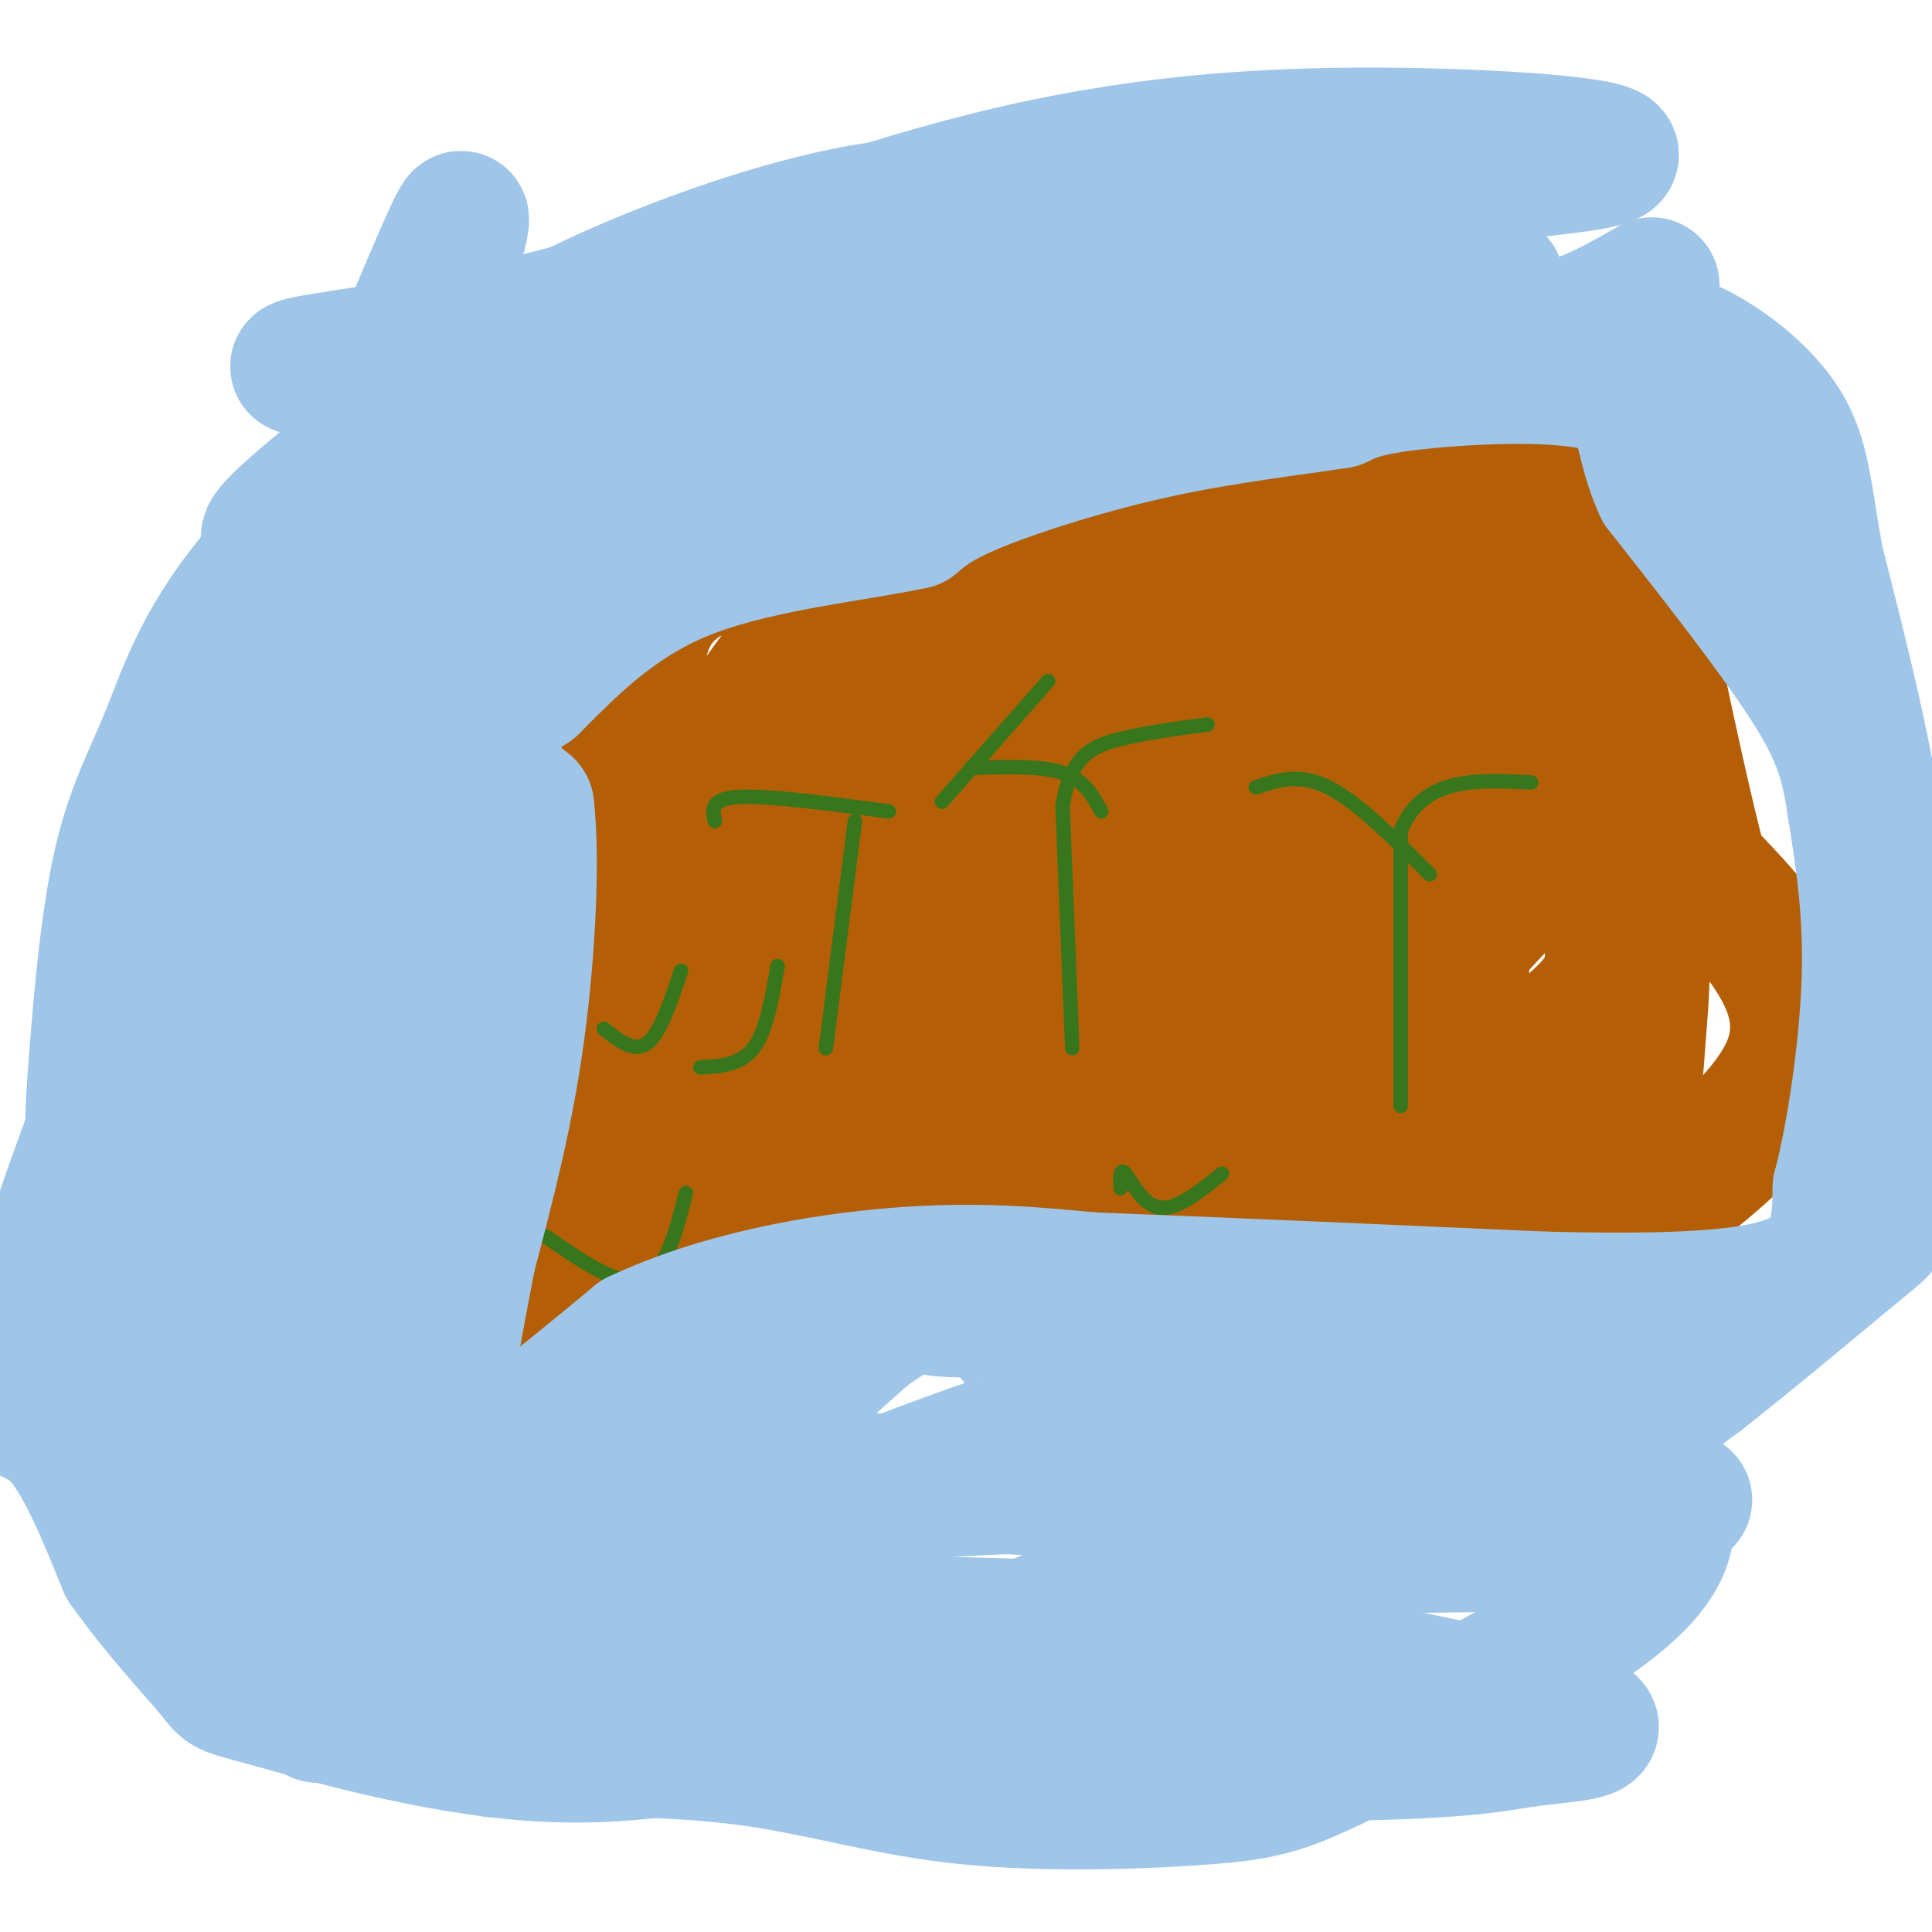 <svg viewBox='0 0 400 400' version='1.1' xmlns='http://www.w3.org/2000/svg' xmlns:xlink='http://www.w3.org/1999/xlink'><g fill='none' stroke='#9fc5e8' stroke-width='3' stroke-linecap='round' stroke-linejoin='round'><path d='M59,298c0.000,0.000 20.000,-73.000 20,-73'/><path d='M79,225c3.500,-25.167 2.250,-51.583 1,-78'/><path d='M80,147c0.445,-14.989 1.057,-13.461 3,-20c1.943,-6.539 5.215,-21.145 13,-31c7.785,-9.855 20.081,-14.959 30,-18c9.919,-3.041 17.459,-4.021 25,-5'/><path d='M151,73c5.889,-1.578 8.111,-3.022 25,-3c16.889,0.022 48.444,1.511 80,3'/><path d='M256,73c22.444,-1.044 38.556,-5.156 50,-9c11.444,-3.844 18.222,-7.422 25,-11'/><path d='M331,53c4.381,-1.905 2.833,-1.167 6,1c3.167,2.167 11.048,5.762 17,17c5.952,11.238 9.976,30.119 14,49'/><path d='M368,120c4.338,14.448 8.183,26.069 10,48c1.817,21.931 1.604,54.174 1,70c-0.604,15.826 -1.601,15.236 -5,17c-3.399,1.764 -9.199,5.882 -15,10'/><path d='M359,265c-7.140,7.145 -17.491,20.008 -24,27c-6.509,6.992 -9.175,8.113 -17,11c-7.825,2.887 -20.807,7.539 -34,9c-13.193,1.461 -26.596,-0.270 -40,-2'/><path d='M244,310c-11.429,-0.667 -20.000,-1.333 -29,-9c-9.000,-7.667 -18.429,-22.333 -26,-29c-7.571,-6.667 -13.286,-5.333 -19,-4'/><path d='M170,268c-8.607,-0.726 -20.625,-0.542 -27,0c-6.375,0.542 -7.107,1.440 -14,9c-6.893,7.560 -19.946,21.780 -33,36'/><path d='M96,313c-8.867,10.267 -14.533,17.933 -20,19c-5.467,1.067 -10.733,-4.467 -16,-10'/><path d='M60,322c-4.500,-2.667 -7.750,-4.333 -11,-6'/><path d='M73,312c0.000,0.000 -6.000,19.000 -6,19'/></g>
<g fill='none' stroke='#b45f06' stroke-width='28' stroke-linecap='round' stroke-linejoin='round'><path d='M324,131c-5.970,-2.006 -11.940,-4.012 -20,-6c-8.060,-1.988 -18.208,-3.958 -45,5c-26.792,8.958 -70.226,28.845 -83,34c-12.774,5.155 5.113,-4.423 23,-14'/><path d='M199,150c5.211,-4.402 6.737,-8.407 24,-15c17.263,-6.593 50.263,-15.775 67,-19c16.737,-3.225 17.211,-0.493 22,-2c4.789,-1.507 13.895,-7.254 23,-13'/><path d='M335,101c4.111,-1.356 2.889,1.756 -15,3c-17.889,1.244 -52.444,0.622 -87,0'/><path d='M233,104c-21.800,-0.133 -32.800,-0.467 -46,2c-13.200,2.467 -28.600,7.733 -44,13'/><path d='M143,119c-9.071,5.274 -9.750,11.958 -11,16c-1.250,4.042 -3.071,5.440 -5,17c-1.929,11.560 -3.964,33.280 -6,55'/><path d='M121,207c-6.800,21.800 -20.800,48.800 -27,63c-6.200,14.200 -4.600,15.600 -3,17'/><path d='M91,287c-1.533,8.062 -3.864,19.718 -4,20c-0.136,0.282 1.925,-10.809 9,-19c7.075,-8.191 19.164,-13.483 26,-18c6.836,-4.517 8.418,-8.258 10,-12'/><path d='M132,258c3.391,-4.070 6.868,-8.246 16,-16c9.132,-7.754 23.920,-19.088 41,-24c17.080,-4.912 36.451,-3.404 45,-2c8.549,1.404 6.274,2.702 4,4'/><path d='M238,220c2.035,4.093 5.123,12.324 8,17c2.877,4.676 5.544,5.797 -3,5c-8.544,-0.797 -28.298,-3.514 -42,-4c-13.702,-0.486 -21.351,1.257 -29,3'/><path d='M172,241c-10.909,1.961 -23.683,5.362 -22,5c1.683,-0.362 17.822,-4.489 28,-6c10.178,-1.511 14.394,-0.407 21,1c6.606,1.407 15.602,3.116 22,6c6.398,2.884 10.199,6.942 14,11'/><path d='M235,258c5.113,4.282 10.896,9.488 18,11c7.104,1.512 15.528,-0.670 21,0c5.472,0.670 7.992,4.191 11,5c3.008,0.809 6.504,-1.096 10,-3'/><path d='M295,271c3.726,-0.048 8.042,1.333 24,-7c15.958,-8.333 43.560,-26.381 51,-42c7.440,-15.619 -5.280,-28.810 -18,-42'/><path d='M352,180c-6.756,-25.689 -14.644,-68.911 -18,-80c-3.356,-11.089 -2.178,9.956 -1,31'/><path d='M333,131c-0.361,15.621 -0.765,39.174 0,53c0.765,13.826 2.698,17.924 -4,25c-6.698,7.076 -22.028,17.128 -31,21c-8.972,3.872 -11.586,1.562 -18,4c-6.414,2.438 -16.626,9.622 -12,-2c4.626,-11.622 24.092,-42.052 31,-59c6.908,-16.948 1.260,-20.414 -2,-24c-3.260,-3.586 -4.130,-7.293 -5,-11'/><path d='M292,138c-5.767,-3.837 -17.685,-7.929 -27,-10c-9.315,-2.071 -16.029,-2.121 -22,-2c-5.971,0.121 -11.201,0.413 -27,8c-15.799,7.587 -42.169,22.469 -48,29c-5.831,6.531 8.877,4.711 28,3c19.123,-1.711 42.662,-3.314 56,-5c13.338,-1.686 16.476,-3.454 14,-6c-2.476,-2.546 -10.564,-5.870 -18,-6c-7.436,-0.130 -14.218,2.935 -21,6'/><path d='M227,155c-7.983,1.660 -17.440,2.809 -26,7c-8.560,4.191 -16.222,11.422 -23,17c-6.778,5.578 -12.671,9.502 -23,26c-10.329,16.498 -25.094,45.571 -30,54c-4.906,8.429 0.047,-3.785 5,-16'/><path d='M130,243c1.298,-6.774 2.042,-15.708 15,-41c12.958,-25.292 38.131,-66.940 44,-81c5.869,-14.060 -7.565,-0.530 -21,13'/><path d='M168,134c-9.816,9.489 -23.857,26.711 -28,31c-4.143,4.289 1.611,-4.356 10,-13c8.389,-8.644 19.412,-17.289 30,-23c10.588,-5.711 20.739,-8.489 31,-10c10.261,-1.511 20.630,-1.756 31,-2'/><path d='M242,117c7.536,0.127 10.876,1.443 14,2c3.124,0.557 6.030,0.355 9,6c2.970,5.645 6.002,17.137 8,23c1.998,5.863 2.961,6.099 -4,13c-6.961,6.901 -21.845,20.468 -28,26c-6.155,5.532 -3.580,3.028 -12,6c-8.420,2.972 -27.834,11.421 -44,16c-16.166,4.579 -29.083,5.290 -42,6'/><path d='M143,215c-7.020,-2.047 -3.571,-10.166 4,-22c7.571,-11.834 19.263,-27.384 25,-36c5.737,-8.616 5.517,-10.299 7,-16c1.483,-5.701 4.668,-15.419 2,-17c-2.668,-1.581 -11.191,4.977 -18,13c-6.809,8.023 -11.905,17.512 -17,27'/><path d='M146,164c-2.775,4.591 -1.214,2.568 2,3c3.214,0.432 8.079,3.317 34,0c25.921,-3.317 72.896,-12.838 93,-15c20.104,-2.162 13.336,3.033 11,8c-2.336,4.967 -0.239,9.705 -1,14c-0.761,4.295 -4.381,8.148 -8,12'/><path d='M277,186c-7.265,4.870 -21.429,11.045 -29,14c-7.571,2.955 -8.550,2.690 -20,3c-11.450,0.310 -33.372,1.193 -44,1c-10.628,-0.193 -9.962,-1.464 -11,-3c-1.038,-1.536 -3.779,-3.337 -3,-8c0.779,-4.663 5.080,-12.190 11,-18c5.920,-5.810 13.460,-9.905 21,-14'/><path d='M202,161c10.203,-5.866 25.212,-13.530 39,-19c13.788,-5.470 26.356,-8.744 35,-9c8.644,-0.256 13.366,2.508 20,6c6.634,3.492 15.181,7.712 22,13c6.819,5.288 11.909,11.644 17,18'/><path d='M335,170c3.889,7.373 5.111,16.805 4,25c-1.111,8.195 -4.555,15.152 -8,18c-3.445,2.848 -6.893,1.588 -15,7c-8.107,5.412 -20.875,17.495 -29,23c-8.125,5.505 -11.607,4.430 -16,2c-4.393,-2.430 -9.696,-6.215 -15,-10'/><path d='M256,235c-1.859,-2.192 0.993,-2.671 -11,-8c-11.993,-5.329 -38.831,-15.509 -50,-20c-11.169,-4.491 -6.670,-3.292 -6,-5c0.670,-1.708 -2.491,-6.324 -3,-10c-0.509,-3.676 1.632,-6.413 7,-10c5.368,-3.587 13.962,-8.025 27,-12c13.038,-3.975 30.519,-7.488 48,-11'/><path d='M268,159c6.969,-2.951 0.392,-4.829 10,-5c9.608,-0.171 35.400,1.367 47,3c11.600,1.633 9.008,3.363 9,4c-0.008,0.637 2.569,0.182 4,6c1.431,5.818 1.715,17.909 2,30'/><path d='M340,197c0.107,8.429 -0.625,14.500 -1,20c-0.375,5.500 -0.393,10.429 -8,16c-7.607,5.571 -22.804,11.786 -38,18'/><path d='M293,251c-11.000,4.917 -19.500,8.208 -21,2c-1.500,-6.208 4.000,-21.917 15,-38c11.000,-16.083 27.500,-32.542 44,-49'/><path d='M331,166c4.399,-7.724 -6.604,-2.534 -17,7c-10.396,9.534 -20.183,23.413 -38,32c-17.817,8.587 -43.662,11.882 -50,11c-6.338,-0.882 6.831,-5.941 20,-11'/><path d='M246,205c7.627,-3.762 16.694,-7.668 28,-7c11.306,0.668 24.852,5.911 28,3c3.148,-2.911 -4.100,-13.974 -13,-22c-8.900,-8.026 -19.450,-13.013 -30,-18'/><path d='M259,161c-12.574,-7.660 -29.010,-17.809 -42,-24c-12.990,-6.191 -22.533,-8.422 -31,-6c-8.467,2.422 -15.856,9.498 -21,14c-5.144,4.502 -8.041,6.429 -11,13c-2.959,6.571 -5.979,17.785 -9,29'/><path d='M145,187c-2.167,9.333 -3.083,18.167 -4,27'/></g>
<g fill='none' stroke='#38761d' stroke-width='3' stroke-linecap='round' stroke-linejoin='round'><path d='M290,229c0.000,0.000 0.000,-57.000 0,-57'/><path d='M290,172c4.500,-11.167 15.750,-10.583 27,-10'/><path d='M296,181c-7.500,-7.500 -15.000,-15.000 -21,-18c-6.000,-3.000 -10.500,-1.500 -15,0'/><path d='M222,217c0.000,0.000 -2.000,-50.000 -2,-50'/><path d='M220,167c1.556,-10.756 6.444,-12.644 12,-14c5.556,-1.356 11.778,-2.178 18,-3'/><path d='M228,168c-1.750,-3.250 -3.500,-6.500 -8,-8c-4.500,-1.500 -11.750,-1.250 -19,-1'/><path d='M171,217c0.000,0.000 6.000,-47.000 6,-47'/><path d='M184,168c-12.500,-1.667 -25.000,-3.333 -31,-3c-6.000,0.333 -5.500,2.667 -5,5'/><path d='M195,166c0.000,0.000 22.000,-25.000 22,-25'/><path d='M113,256c7.583,5.250 15.167,10.500 20,9c4.833,-1.500 6.917,-9.750 9,-18'/><path d='M145,221c4.167,-0.250 8.333,-0.500 11,-4c2.667,-3.500 3.833,-10.250 5,-17'/><path d='M125,213c3.167,2.500 6.333,5.000 9,3c2.667,-2.000 4.833,-8.500 7,-15'/><path d='M232,246c-0.067,-2.200 -0.133,-4.400 1,-3c1.133,1.400 3.467,6.400 7,7c3.533,0.600 8.267,-3.200 13,-7'/></g>
<g fill='none' stroke='#9fc5e8' stroke-width='28' stroke-linecap='round' stroke-linejoin='round'><path d='M342,59c-6.333,3.667 -12.667,7.333 -20,9c-7.333,1.667 -15.667,1.333 -24,1'/><path d='M298,69c-19.833,0.000 -57.417,-0.500 -95,-1'/><path d='M203,68c-24.417,0.369 -37.958,1.792 -50,9c-12.042,7.208 -22.583,20.202 -30,27c-7.417,6.798 -11.708,7.399 -16,8'/><path d='M107,112c-5.467,1.289 -11.133,0.511 -15,11c-3.867,10.489 -5.933,32.244 -8,54'/><path d='M84,177c-1.600,23.289 -1.600,54.511 -5,75c-3.400,20.489 -10.200,30.244 -17,40'/><path d='M62,292c-4.490,9.841 -7.214,14.442 -6,20c1.214,5.558 6.365,12.073 9,16c2.635,3.927 2.753,5.265 7,5c4.247,-0.265 12.624,-2.132 21,-4'/><path d='M93,329c7.978,-0.667 17.422,-0.333 32,-9c14.578,-8.667 34.289,-26.333 54,-44'/><path d='M179,276c10.877,-7.863 11.070,-5.520 16,-5c4.930,0.520 14.596,-0.783 25,5c10.404,5.783 21.544,18.652 29,24c7.456,5.348 11.228,3.174 15,1'/><path d='M264,301c10.726,1.036 30.042,3.125 43,3c12.958,-0.125 19.560,-2.464 26,-6c6.440,-3.536 12.720,-8.268 19,-13'/><path d='M352,285c10.179,-7.952 26.125,-21.333 33,-27c6.875,-5.667 4.679,-3.619 4,-10c-0.679,-6.381 0.161,-21.190 1,-36'/><path d='M390,212c0.244,-12.533 0.356,-25.867 -2,-42c-2.356,-16.133 -7.178,-35.067 -12,-54'/><path d='M376,116c-2.488,-13.762 -2.708,-21.167 -7,-28c-4.292,-6.833 -12.655,-13.095 -19,-16c-6.345,-2.905 -10.673,-2.452 -15,-2'/><path d='M335,70c-18.333,-0.167 -56.667,0.417 -95,1'/><path d='M240,71c-23.530,0.250 -34.853,0.376 -46,2c-11.147,1.624 -22.116,4.745 -28,6c-5.884,1.255 -6.681,0.644 -10,4c-3.319,3.356 -9.159,10.678 -15,18'/><path d='M141,101c-10.131,6.571 -27.958,14.000 -36,24c-8.042,10.000 -6.298,22.571 -4,30c2.298,7.429 5.149,9.714 8,12'/><path d='M109,167c1.244,10.267 0.356,29.933 -2,47c-2.356,17.067 -6.178,31.533 -10,46'/><path d='M97,260c-3.467,17.689 -7.133,38.911 -8,48c-0.867,9.089 1.067,6.044 3,3'/><path d='M92,311c8.405,1.750 27.917,4.625 37,6c9.083,1.375 7.738,1.250 8,0c0.262,-1.250 2.131,-3.625 4,-6'/><path d='M141,311c1.952,-2.738 4.833,-6.583 13,-15c8.167,-8.417 21.619,-21.405 35,-26c13.381,-4.595 26.690,-0.798 40,3'/><path d='M229,273c12.561,0.585 23.965,0.549 32,1c8.035,0.451 12.702,1.391 17,4c4.298,2.609 8.228,6.888 14,9c5.772,2.112 13.386,2.056 21,2'/><path d='M313,289c6.917,-0.357 13.708,-2.250 16,-2c2.292,0.250 0.083,2.643 -7,2c-7.083,-0.643 -19.042,-4.321 -31,-8'/><path d='M291,281c-12.512,-3.583 -28.292,-8.542 -46,-12c-17.708,-3.458 -37.345,-5.417 -52,-3c-14.655,2.417 -24.327,9.208 -34,16'/><path d='M159,282c-10.504,7.971 -19.764,19.900 -24,25c-4.236,5.100 -3.448,3.373 -8,3c-4.552,-0.373 -14.443,0.608 -21,0c-6.557,-0.608 -9.778,-2.804 -13,-5'/><path d='M93,305c-2.667,-1.333 -2.833,-2.167 -3,-3'/><path d='M68,299c0.356,3.378 0.711,6.756 3,10c2.289,3.244 6.511,6.356 17,1c10.489,-5.356 27.244,-19.178 44,-33'/><path d='M132,277c17.067,-8.067 37.733,-11.733 54,-13c16.267,-1.267 28.133,-0.133 40,1'/><path d='M226,265c22.333,0.833 58.167,2.417 94,4'/><path d='M320,269c25.778,0.578 43.222,0.022 52,-4c8.778,-4.022 8.889,-11.511 9,-19'/><path d='M381,246c2.867,-10.911 5.533,-28.689 6,-43c0.467,-14.311 -1.267,-25.156 -3,-36'/><path d='M384,167c-1.356,-9.600 -3.244,-15.600 -10,-26c-6.756,-10.400 -18.378,-25.200 -30,-40'/><path d='M344,101c-5.012,-10.833 -2.542,-17.917 -11,-21c-8.458,-3.083 -27.845,-2.167 -39,-1c-11.155,1.167 -14.077,2.583 -17,4'/><path d='M277,83c-8.964,1.417 -22.875,2.958 -37,6c-14.125,3.042 -28.464,7.583 -37,11c-8.536,3.417 -11.268,5.708 -14,8'/><path d='M189,108c-10.933,2.400 -31.267,4.400 -46,10c-14.733,5.600 -23.867,14.800 -33,24'/><path d='M110,142c-7.548,5.095 -9.917,5.833 -14,2c-4.083,-3.833 -9.881,-12.238 -3,-22c6.881,-9.762 26.440,-20.881 46,-32'/><path d='M139,90c14.217,-7.904 26.759,-11.665 41,-15c14.241,-3.335 30.180,-6.244 49,-8c18.820,-1.756 40.520,-2.359 44,-2c3.480,0.359 -11.260,1.679 -26,3'/><path d='M247,68c-41.560,2.405 -132.458,6.917 -167,8c-34.542,1.083 -12.726,-1.262 4,-4c16.726,-2.738 28.363,-5.869 40,-9'/><path d='M124,63c20.673,-6.681 52.356,-18.884 81,-26c28.644,-7.116 54.250,-9.147 81,-9c26.750,0.147 54.643,2.470 46,5c-8.643,2.530 -53.821,5.265 -99,8'/><path d='M233,41c-25.083,1.138 -38.290,-0.018 -55,3c-16.710,3.018 -36.922,10.209 -52,17c-15.078,6.791 -25.024,13.183 -37,22c-11.976,8.817 -25.984,20.061 -31,25c-5.016,4.939 -1.040,3.575 1,4c2.040,0.425 2.145,2.640 15,3c12.855,0.360 38.461,-1.134 57,-6c18.539,-4.866 30.011,-13.105 52,-21c21.989,-7.895 54.494,-15.448 87,-23'/><path d='M270,65c26.821,-4.833 50.375,-5.417 35,-8c-15.375,-2.583 -69.679,-7.167 -102,-7c-32.321,0.167 -42.661,5.083 -53,10'/><path d='M150,60c-17.804,3.983 -35.815,8.941 -42,10c-6.185,1.059 -0.543,-1.779 -9,6c-8.457,7.779 -31.015,26.176 -44,41c-12.985,14.824 -16.399,26.074 -20,35c-3.601,8.926 -7.388,15.526 -10,27c-2.612,11.474 -4.049,27.820 -5,40c-0.951,12.180 -1.414,20.194 1,32c2.414,11.806 7.707,27.403 13,43'/><path d='M34,294c3.579,-1.751 6.028,-27.630 13,-51c6.972,-23.370 18.468,-44.232 26,-69c7.532,-24.768 11.101,-53.443 19,-74c7.899,-20.557 20.127,-32.996 22,-33c1.873,-0.004 -6.608,12.427 -12,24c-5.392,11.573 -7.696,22.286 -10,33'/><path d='M92,124c-9.638,26.518 -28.734,76.312 -39,111c-10.266,34.688 -11.703,54.271 -12,64c-0.297,9.729 0.545,9.604 2,9c1.455,-0.604 3.524,-1.688 6,-7c2.476,-5.312 5.359,-14.853 6,-21c0.641,-6.147 -0.960,-8.899 3,-38c3.960,-29.101 13.480,-84.550 23,-140'/><path d='M81,102c9.724,-42.041 22.534,-77.145 8,-43c-14.534,34.145 -56.413,137.539 -74,187c-17.587,49.461 -10.882,44.989 -5,49c5.882,4.011 10.941,16.506 16,29'/><path d='M26,324c6.498,9.299 14.741,18.047 18,22c3.259,3.953 1.532,3.113 12,6c10.468,2.887 33.131,9.503 54,11c20.869,1.497 39.944,-2.125 60,-9c20.056,-6.875 41.092,-17.005 59,-24c17.908,-6.995 32.688,-10.856 46,-13c13.312,-2.144 25.156,-2.572 37,-3'/><path d='M312,314c7.082,-0.286 6.287,0.498 5,0c-1.287,-0.498 -3.067,-2.278 -24,-4c-20.933,-1.722 -61.021,-3.387 -90,-2c-28.979,1.387 -46.851,5.825 -65,13c-18.149,7.175 -36.574,17.088 -55,27'/><path d='M83,348c-13.611,6.363 -20.137,8.769 -16,6c4.137,-2.769 18.937,-10.714 24,-15c5.063,-4.286 0.388,-4.912 34,-14c33.612,-9.088 105.511,-26.639 134,-34c28.489,-7.361 13.568,-4.532 20,0c6.432,4.532 34.216,10.766 62,17'/><path d='M341,308c11.023,3.126 7.582,2.440 6,3c-1.582,0.560 -1.305,2.364 -2,6c-0.695,3.636 -2.361,9.104 -15,18c-12.639,8.896 -36.251,21.221 -50,28c-13.749,6.779 -17.634,8.013 -30,9c-12.366,0.987 -33.214,1.727 -50,0c-16.786,-1.727 -29.510,-5.922 -45,-8c-15.490,-2.078 -33.745,-2.039 -52,-2'/><path d='M103,362c-5.676,0.190 6.134,1.664 36,-5c29.866,-6.664 77.789,-21.467 103,-29c25.211,-7.533 27.711,-7.797 45,-8c17.289,-0.203 49.368,-0.344 45,-2c-4.368,-1.656 -45.184,-4.828 -86,-8'/><path d='M246,310c-32.002,-2.230 -69.008,-3.806 -86,-4c-16.992,-0.194 -13.972,0.994 -17,4c-3.028,3.006 -12.104,7.830 -14,11c-1.896,3.170 3.389,4.685 9,7c5.611,2.315 11.549,5.431 31,7c19.451,1.569 52.415,1.591 73,3c20.585,1.409 28.793,4.204 37,7'/><path d='M279,345c16.974,3.383 40.911,8.340 48,11c7.089,2.660 -2.668,3.024 -10,4c-7.332,0.976 -12.238,2.565 -40,3c-27.762,0.435 -78.381,-0.282 -129,-1'/><path d='M148,362c-23.571,0.095 -18.000,0.833 -4,-2c14.000,-2.833 36.429,-9.238 63,-19c26.571,-9.762 57.286,-22.881 88,-36'/><path d='M295,305c0.539,-6.973 -42.113,-6.405 -62,-7c-19.887,-0.595 -17.008,-2.352 -27,1c-9.992,3.352 -32.855,11.815 -45,18c-12.145,6.185 -13.573,10.093 -15,14'/><path d='M146,331c-2.960,3.949 -2.861,6.820 -9,10c-6.139,3.180 -18.515,6.668 -32,2c-13.485,-4.668 -28.080,-17.490 -35,-24c-6.920,-6.510 -6.166,-6.706 -8,-10c-1.834,-3.294 -6.254,-9.687 -10,-26c-3.746,-16.313 -6.816,-42.546 -8,-57c-1.184,-14.454 -0.481,-17.130 2,-23c2.481,-5.870 6.741,-14.935 11,-24'/><path d='M57,179c5.557,-8.236 13.948,-16.824 14,-17c0.052,-0.176 -8.236,8.062 -12,10c-3.764,1.938 -3.006,-2.423 -7,21c-3.994,23.423 -12.741,74.629 -15,101c-2.259,26.371 1.969,27.908 5,31c3.031,3.092 4.866,7.741 8,11c3.134,3.259 7.567,5.130 12,7'/></g>
</svg>